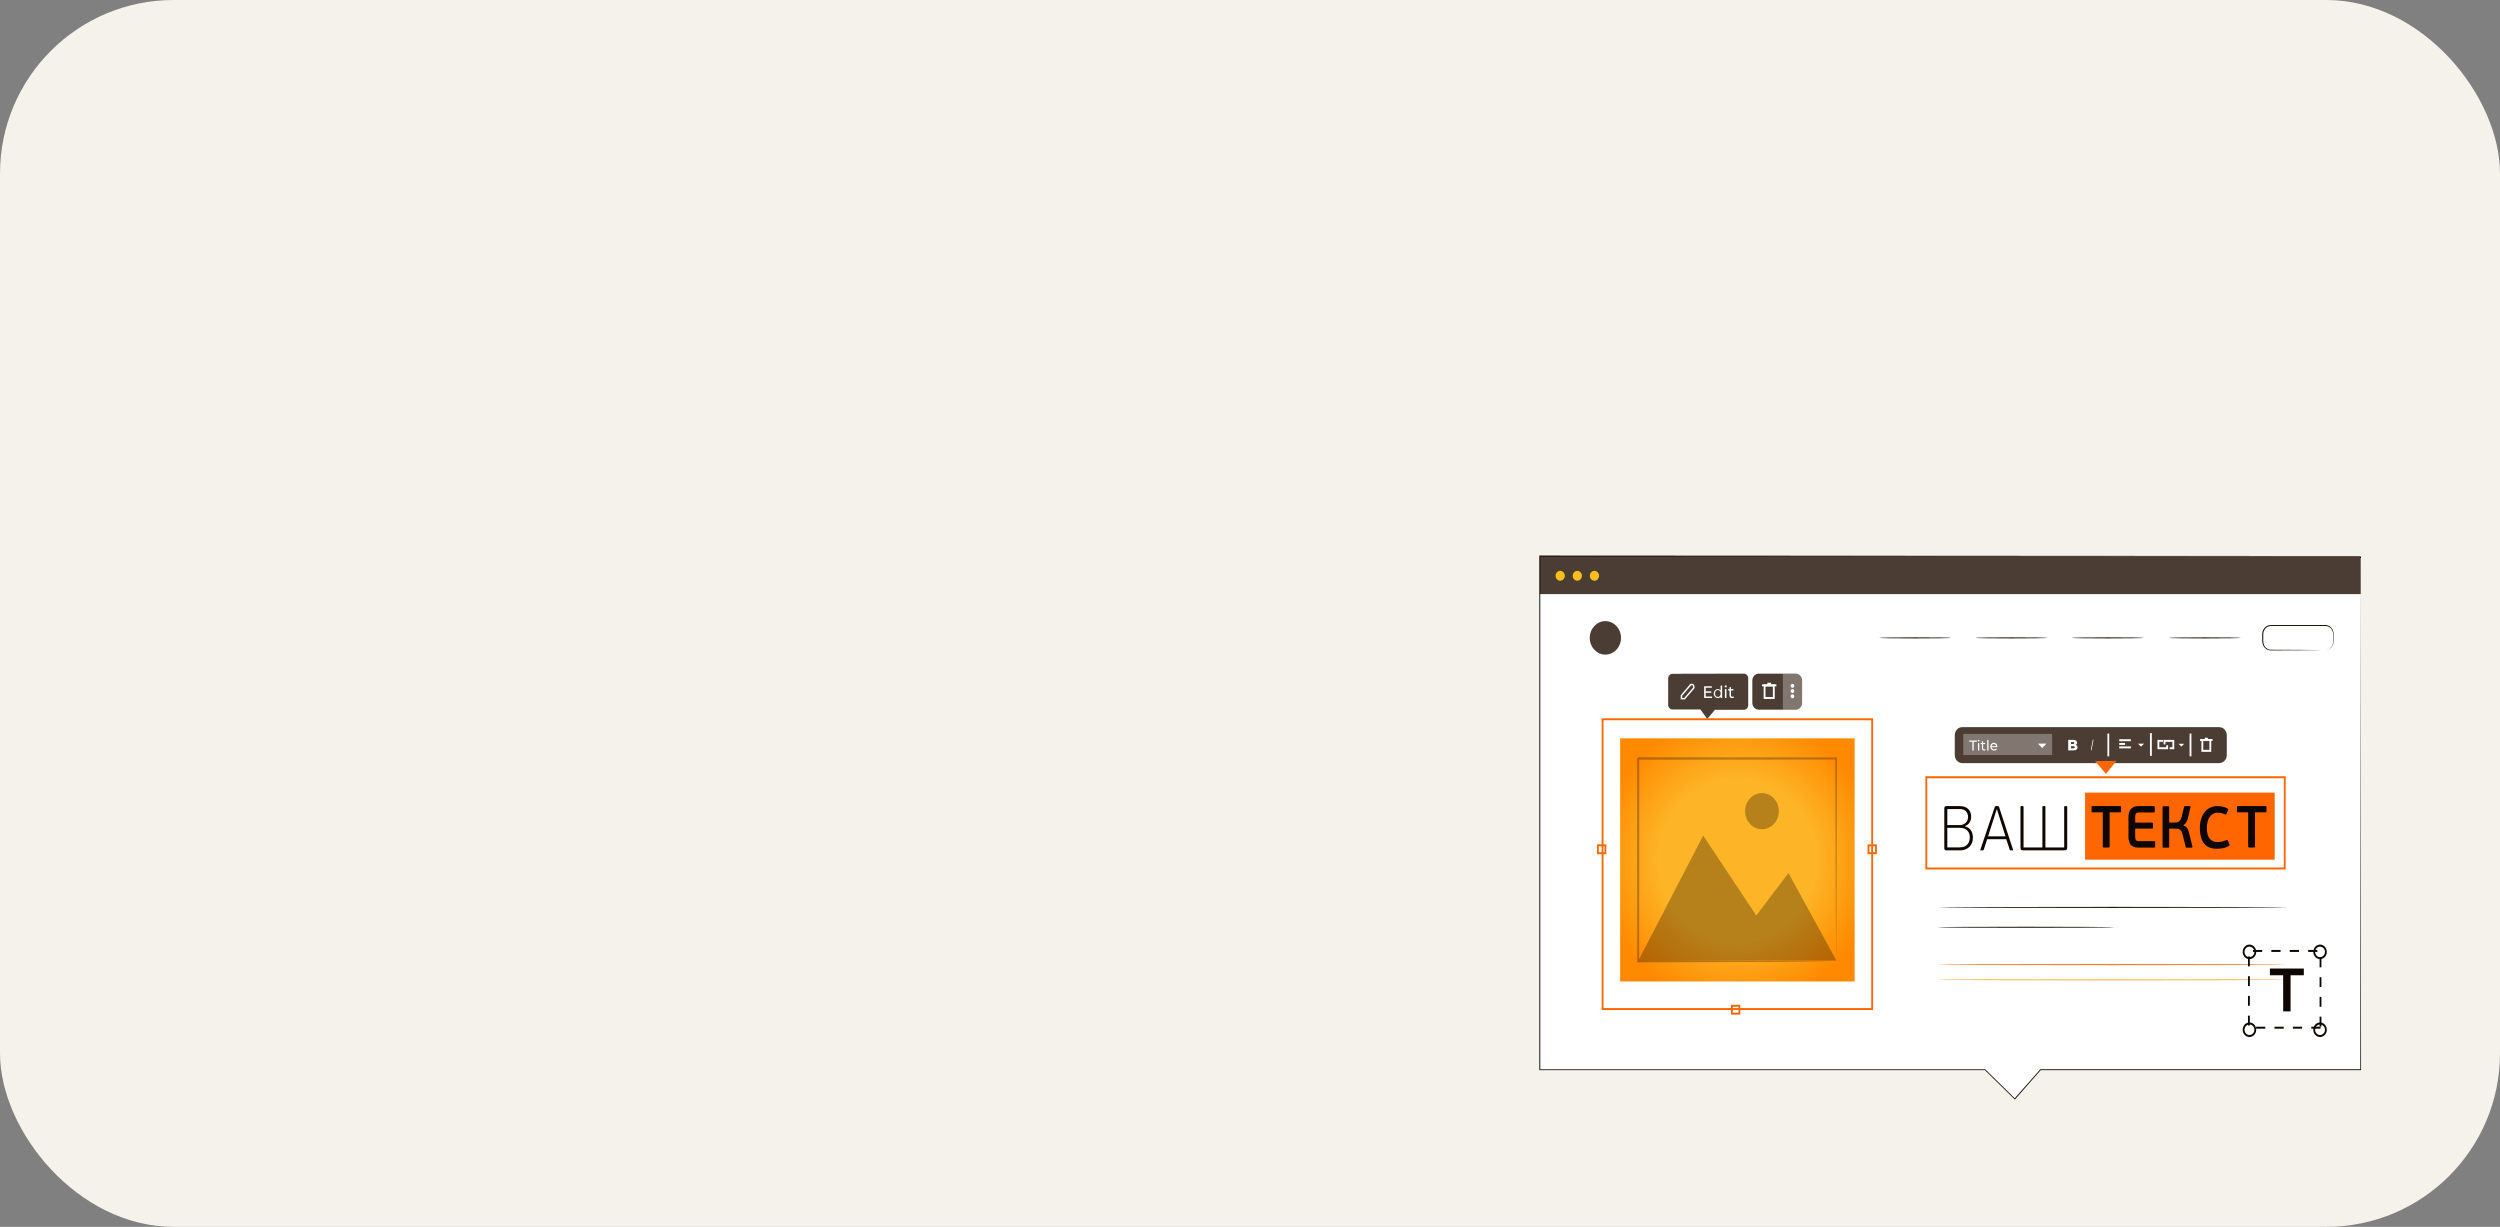 <?xml version="1.0" encoding="UTF-8"?> <svg xmlns="http://www.w3.org/2000/svg" width="216" height="106" viewBox="0 0 216 106" fill="none"><rect x="0" y="0" width="216" height="106" fill="#808080" stroke="none"/><rect width="216" height="106" rx="15" fill="#F5F1EB"></rect><path d="M203.962 48.051H133.042V92.428H171.514L174.081 94.949L176.299 92.428H203.962V48.051Z" fill="white"></path><path d="M203.964 48.051H133.042V51.331H203.964V48.051Z" fill="#4B3D33"></path><path d="M134.8 50.175C135.02 50.175 135.198 49.984 135.198 49.749C135.198 49.513 135.02 49.322 134.8 49.322C134.581 49.322 134.403 49.513 134.403 49.749C134.403 49.984 134.581 50.175 134.8 50.175Z" fill="#FFBF1A"></path><path d="M136.279 50.175C136.499 50.175 136.677 49.984 136.677 49.749C136.677 49.513 136.499 49.322 136.279 49.322C136.06 49.322 135.882 49.513 135.882 49.749C135.882 49.984 136.06 50.175 136.279 50.175Z" fill="#FFBF1A"></path><path d="M137.759 50.175C137.979 50.175 138.157 49.984 138.157 49.749C138.157 49.513 137.979 49.322 137.759 49.322C137.539 49.322 137.361 49.513 137.361 49.749C137.361 49.984 137.539 50.175 137.759 50.175Z" fill="#FFBF1A"></path><path d="M168.601 55.113C168.601 55.136 167.201 55.157 165.474 55.157C163.747 55.157 162.348 55.136 162.348 55.113C162.348 55.089 163.747 55.068 165.474 55.068C167.201 55.068 168.601 55.085 168.601 55.113Z" fill="#0E0600"></path><path d="M176.917 55.113C176.917 55.136 175.517 55.157 173.792 55.157C172.066 55.157 170.665 55.136 170.665 55.113C170.665 55.089 172.065 55.068 173.792 55.068C175.519 55.068 176.917 55.085 176.917 55.113Z" fill="#0E0600"></path><path d="M185.234 55.113C185.234 55.136 183.834 55.157 182.107 55.157C180.38 55.157 178.98 55.136 178.98 55.113C178.98 55.089 180.38 55.068 182.107 55.068C183.834 55.068 185.234 55.085 185.234 55.113Z" fill="#0E0600"></path><path d="M193.623 55.113C193.623 55.136 192.223 55.157 190.498 55.157C188.772 55.157 187.371 55.136 187.371 55.113C187.371 55.089 188.771 55.068 190.498 55.068C192.225 55.068 193.623 55.085 193.623 55.113Z" fill="#0E0600"></path><path d="M144.129 58.617V60.894C144.129 60.947 144.139 60.999 144.158 61.048C144.176 61.097 144.204 61.142 144.239 61.179C144.274 61.216 144.315 61.246 144.361 61.266C144.407 61.286 144.455 61.297 144.505 61.296H146.909L147.511 62.116L148.169 61.327H150.671C150.72 61.327 150.769 61.317 150.814 61.296C150.86 61.276 150.901 61.246 150.936 61.209C150.971 61.172 150.998 61.127 151.017 61.079C151.036 61.03 151.046 60.978 151.046 60.925V58.605C151.046 58.552 151.036 58.5 151.017 58.451C150.998 58.402 150.971 58.358 150.936 58.321C150.901 58.283 150.86 58.254 150.814 58.233C150.769 58.213 150.72 58.203 150.671 58.203L144.503 58.215C144.404 58.215 144.309 58.258 144.239 58.333C144.169 58.408 144.129 58.511 144.129 58.617Z" fill="#4B3D33"></path><path d="M145.575 60.427H145.216V60.064L146.046 59.091H146.062C146.106 59.072 146.154 59.066 146.201 59.073C146.248 59.08 146.293 59.1 146.331 59.132C146.365 59.174 146.389 59.225 146.401 59.279C146.414 59.334 146.415 59.391 146.404 59.445V59.462L145.575 60.427ZM145.335 60.299H145.523L146.289 59.401C146.297 59.341 146.284 59.28 146.251 59.231C146.23 59.216 146.207 59.207 146.182 59.204C146.158 59.201 146.133 59.204 146.11 59.214L145.335 60.122V60.299Z" fill="white"></path><path d="M147.924 60.182V60.308H147.239V59.295H147.907V59.421H147.374V59.733H147.851V59.858H147.374V60.183L147.924 60.182Z" fill="white"></path><path d="M148.791 59.236V60.308H148.667V60.187C148.637 60.229 148.598 60.263 148.553 60.285C148.509 60.308 148.46 60.318 148.41 60.316C148.318 60.31 148.231 60.266 148.168 60.193C148.104 60.12 148.069 60.025 148.069 59.925C148.069 59.826 148.104 59.73 148.168 59.657C148.231 59.584 148.318 59.54 148.41 59.534C148.458 59.532 148.506 59.542 148.549 59.564C148.593 59.585 148.631 59.618 148.66 59.658V59.236H148.791ZM148.662 59.917C148.667 59.88 148.666 59.842 148.656 59.806C148.647 59.77 148.63 59.736 148.608 59.708C148.585 59.679 148.557 59.656 148.525 59.64C148.493 59.625 148.458 59.616 148.423 59.616C148.388 59.616 148.354 59.625 148.322 59.64C148.29 59.656 148.262 59.679 148.239 59.708C148.216 59.736 148.2 59.77 148.19 59.806C148.181 59.842 148.179 59.88 148.185 59.917C148.179 59.954 148.181 59.992 148.19 60.029C148.2 60.065 148.216 60.098 148.239 60.127C148.262 60.156 148.29 60.179 148.322 60.194C148.354 60.21 148.388 60.218 148.423 60.218C148.458 60.218 148.493 60.21 148.525 60.194C148.557 60.179 148.585 60.156 148.608 60.127C148.63 60.098 148.647 60.065 148.656 60.029C148.666 59.992 148.667 59.954 148.662 59.917Z" fill="white"></path><path d="M149.013 59.306C149.013 59.293 149.016 59.281 149.02 59.27C149.024 59.259 149.031 59.248 149.039 59.24C149.047 59.231 149.057 59.225 149.067 59.22C149.078 59.215 149.089 59.213 149.101 59.214C149.112 59.213 149.123 59.215 149.134 59.219C149.144 59.223 149.154 59.229 149.162 59.238C149.17 59.246 149.177 59.256 149.181 59.267C149.186 59.278 149.188 59.29 149.188 59.302C149.188 59.327 149.179 59.351 149.163 59.368C149.146 59.386 149.124 59.396 149.101 59.396C149.078 59.396 149.055 59.386 149.039 59.368C149.022 59.351 149.013 59.327 149.013 59.302V59.306ZM149.035 59.542H149.166V60.308H149.035V59.542Z" fill="white"></path><path d="M149.815 60.263C149.769 60.3 149.713 60.319 149.656 60.316C149.626 60.32 149.595 60.317 149.566 60.306C149.537 60.296 149.51 60.279 149.489 60.256C149.467 60.233 149.45 60.205 149.44 60.174C149.429 60.143 149.425 60.11 149.428 60.078V59.657H149.308V59.542H149.428V59.372H149.559V59.542H149.764V59.657H149.559V60.071C149.559 60.154 149.599 60.2 149.67 60.2C149.707 60.201 149.743 60.188 149.772 60.163L149.815 60.263Z" fill="white"></path><path d="M161.835 87.267H138.383V62.06H161.835V87.267ZM138.542 87.097H161.676V62.23H138.542V87.097Z" fill="#FF6600"></path><path d="M150.366 87.666H149.557V86.814H150.366V87.666ZM149.716 87.495H150.207V86.984H149.716V87.495Z" fill="#FF6600"></path><path d="M162.164 73.805H161.355V72.953H162.164V73.805ZM161.514 73.635H162.005V73.123H161.514V73.635Z" fill="#FF6600"></path><path d="M138.786 73.805H137.975V72.953H138.786V73.805ZM138.135 73.635H138.627V73.123H138.134L138.135 73.635Z" fill="#FF6600"></path><path d="M197.481 75.121H166.354V67.067H197.481V75.121ZM166.514 74.951H197.322V67.238H166.514V74.951Z" fill="#FF6600"></path><path d="M197.705 78.399C197.705 78.422 190.914 78.443 182.538 78.443C174.162 78.443 167.369 78.422 167.369 78.399C167.369 78.375 174.158 78.354 182.538 78.354C190.918 78.354 197.705 78.375 197.705 78.399Z" fill="#0E0600"></path><path d="M197.543 83.345C197.543 83.371 190.751 83.391 182.374 83.391C173.998 83.391 167.206 83.371 167.206 83.345C167.206 83.319 173.996 83.301 182.374 83.301C190.752 83.301 197.543 83.321 197.543 83.345Z" fill="#FF6600"></path><path d="M197.543 84.654C197.543 84.678 190.751 84.698 182.374 84.698C173.998 84.698 167.206 84.678 167.206 84.654C167.206 84.63 173.996 84.61 182.374 84.61C190.752 84.61 197.543 84.629 197.543 84.654Z" fill="url(#paint0_radial_3696_12482)"></path><path d="M182.732 80.115C182.732 80.141 179.292 80.159 175.051 80.159C170.809 80.159 167.369 80.141 167.369 80.115C167.369 80.09 170.808 80.071 175.051 80.071C179.294 80.071 182.732 80.091 182.732 80.115Z" fill="#0E0600"></path><path d="M200.492 88.877H199.696V88.707H200.492V88.877ZM198.901 88.877H198.106V88.707H198.901V88.877ZM197.311 88.877H196.516V88.707H197.311V88.877ZM195.721 88.877H194.925V88.707H195.721V88.877ZM200.571 88.69H200.412V87.838H200.571V88.69ZM194.385 88.605H194.226V87.753H194.385V88.605ZM200.571 86.986H200.412V86.133H200.571V86.986ZM194.385 86.9H194.226V86.048H194.385V86.9ZM200.571 85.281H200.412V84.429H200.571V85.281ZM194.385 85.196H194.226V84.344H194.385V85.196ZM200.571 83.577H200.412V82.725H200.571V83.577ZM194.385 83.492H194.226V82.639H194.385V83.492ZM200.221 82.247H199.426V82.077H200.221V82.247ZM198.631 82.247H197.836V82.077H198.631V82.247ZM197.041 82.247H196.245V82.077H197.041V82.247ZM195.45 82.247H194.655V82.077H195.45V82.247Z" fill="#0E0600"></path><path d="M194.351 82.868C194.236 82.868 194.123 82.831 194.026 82.762C193.93 82.693 193.855 82.595 193.811 82.481C193.766 82.366 193.755 82.24 193.777 82.118C193.8 81.996 193.856 81.885 193.938 81.797C194.019 81.709 194.124 81.65 194.237 81.626C194.351 81.601 194.468 81.614 194.575 81.661C194.682 81.709 194.774 81.789 194.838 81.892C194.902 81.995 194.937 82.117 194.937 82.241C194.937 82.407 194.875 82.567 194.765 82.684C194.655 82.802 194.507 82.868 194.351 82.868ZM194.351 81.785C194.267 81.785 194.185 81.812 194.114 81.862C194.044 81.913 193.99 81.984 193.957 82.068C193.925 82.151 193.917 82.243 193.933 82.332C193.95 82.421 193.991 82.502 194.05 82.566C194.11 82.63 194.186 82.673 194.269 82.691C194.352 82.708 194.438 82.699 194.515 82.664C194.593 82.629 194.66 82.57 194.706 82.495C194.753 82.42 194.778 82.331 194.778 82.241C194.776 82.121 194.73 82.006 194.651 81.922C194.571 81.838 194.463 81.791 194.351 81.791V81.785Z" fill="#0E0600"></path><path d="M200.452 82.868C200.336 82.868 200.223 82.831 200.127 82.762C200.031 82.693 199.956 82.595 199.911 82.481C199.867 82.366 199.855 82.24 199.878 82.118C199.901 81.996 199.956 81.885 200.038 81.797C200.12 81.709 200.224 81.65 200.338 81.626C200.451 81.601 200.569 81.614 200.676 81.661C200.783 81.709 200.874 81.789 200.939 81.892C201.003 81.995 201.037 82.117 201.037 82.241C201.037 82.407 200.976 82.567 200.866 82.684C200.756 82.802 200.607 82.868 200.452 82.868ZM200.452 81.785C200.368 81.785 200.285 81.812 200.215 81.862C200.145 81.913 200.09 81.984 200.058 82.068C200.026 82.151 200.017 82.243 200.034 82.332C200.051 82.421 200.091 82.502 200.151 82.566C200.211 82.63 200.287 82.673 200.37 82.691C200.453 82.708 200.538 82.699 200.616 82.664C200.694 82.629 200.76 82.57 200.807 82.495C200.854 82.42 200.878 82.331 200.878 82.241C200.877 82.121 200.831 82.006 200.751 81.922C200.671 81.838 200.564 81.791 200.452 81.791V81.785Z" fill="#0E0600"></path><path d="M194.351 89.597C194.236 89.597 194.122 89.56 194.026 89.491C193.93 89.422 193.855 89.324 193.811 89.209C193.766 89.095 193.755 88.968 193.777 88.847C193.8 88.725 193.856 88.613 193.938 88.525C194.02 88.438 194.125 88.378 194.238 88.354C194.352 88.33 194.47 88.343 194.576 88.391C194.683 88.438 194.775 88.519 194.839 88.622C194.903 88.726 194.937 88.847 194.937 88.971C194.936 89.137 194.874 89.296 194.765 89.414C194.655 89.531 194.506 89.597 194.351 89.597ZM194.351 88.515C194.267 88.515 194.185 88.541 194.115 88.592C194.044 88.642 193.99 88.713 193.958 88.796C193.925 88.88 193.917 88.972 193.933 89.061C193.95 89.149 193.99 89.23 194.05 89.294C194.11 89.358 194.186 89.402 194.268 89.419C194.351 89.437 194.437 89.428 194.514 89.393C194.592 89.359 194.659 89.3 194.706 89.225C194.753 89.15 194.778 89.062 194.778 88.971C194.778 88.85 194.733 88.734 194.653 88.648C194.573 88.563 194.465 88.515 194.351 88.515Z" fill="#0E0600"></path><path d="M200.452 89.597C200.336 89.597 200.223 89.56 200.127 89.491C200.03 89.422 199.955 89.324 199.911 89.209C199.867 89.095 199.855 88.968 199.878 88.847C199.901 88.725 199.957 88.613 200.039 88.525C200.121 88.438 200.225 88.378 200.339 88.354C200.452 88.33 200.57 88.343 200.677 88.391C200.784 88.438 200.875 88.519 200.939 88.622C201.003 88.726 201.037 88.847 201.037 88.971C201.037 89.137 200.975 89.296 200.865 89.414C200.756 89.531 200.607 89.597 200.452 89.597ZM200.452 88.515C200.368 88.515 200.285 88.541 200.215 88.592C200.145 88.642 200.09 88.713 200.058 88.796C200.026 88.88 200.017 88.972 200.034 89.061C200.05 89.149 200.091 89.23 200.151 89.294C200.21 89.358 200.286 89.402 200.369 89.419C200.451 89.437 200.537 89.428 200.615 89.393C200.693 89.359 200.759 89.3 200.806 89.225C200.853 89.15 200.878 89.062 200.878 88.971C200.878 88.85 200.833 88.734 200.753 88.648C200.673 88.563 200.565 88.515 200.452 88.515Z" fill="#0E0600"></path><path d="M197.264 84.265H196.119V83.684H199.05V84.265H197.905V87.386H197.268L197.264 84.265Z" fill="#0E0600"></path><path d="M200.912 56.178C200.912 56.178 200.966 56.178 201.061 56.151C201.201 56.114 201.326 56.032 201.42 55.915C201.488 55.833 201.537 55.734 201.564 55.627C201.588 55.497 201.595 55.364 201.586 55.232C201.568 54.952 201.648 54.586 201.411 54.32C201.296 54.183 201.137 54.099 200.966 54.085C200.786 54.085 200.59 54.085 200.392 54.085H199.119H196.203C196.082 54.086 195.963 54.121 195.861 54.189C195.758 54.257 195.674 54.353 195.619 54.468C195.565 54.582 195.54 54.709 195.546 54.837V55.234C195.538 55.359 195.546 55.485 195.568 55.609C195.597 55.724 195.652 55.83 195.727 55.917C195.806 56.004 195.903 56.07 196.01 56.108C196.114 56.135 196.221 56.145 196.328 56.139L198.714 56.149L200.32 56.163H200.757H200.87H200.908C200.896 56.165 200.883 56.165 200.87 56.163H200.757L200.32 56.171L198.714 56.186L196.328 56.195C196.211 56.204 196.093 56.192 195.98 56.161C195.86 56.123 195.752 56.052 195.665 55.956C195.578 55.861 195.516 55.743 195.484 55.614C195.467 55.548 195.458 55.48 195.457 55.411V54.843C195.451 54.735 195.466 54.627 195.501 54.526C195.536 54.424 195.59 54.331 195.659 54.253C195.728 54.174 195.812 54.111 195.904 54.069C195.997 54.026 196.097 54.003 196.198 54.003H199.114H200.387C200.587 54.003 200.776 54.003 200.966 54.003C201.15 54.022 201.32 54.115 201.443 54.264C201.555 54.4 201.619 54.575 201.622 54.756C201.622 54.927 201.622 55.073 201.622 55.218C201.631 55.354 201.62 55.491 201.592 55.624C201.556 55.757 201.487 55.876 201.392 55.97C201.297 56.063 201.181 56.128 201.055 56.156C201.008 56.171 200.96 56.178 200.912 56.178Z" fill="#0E0600"></path><path d="M155.141 58.203H151.959C151.65 58.203 151.4 58.471 151.4 58.801V60.718C151.4 61.049 151.65 61.317 151.959 61.317H155.141C155.449 61.317 155.699 61.049 155.699 60.718V58.801C155.699 58.471 155.449 58.203 155.141 58.203Z" fill="#4B3D33"></path><path d="M153.335 60.391H152.38V59.137H153.335V60.391ZM152.539 60.221H153.176V59.307H152.539V60.221Z" fill="white"></path><path d="M153.012 58.988H152.7V59.207H153.012V58.988Z" fill="white"></path><path d="M153.479 59.128H152.232V59.299H153.479V59.128Z" fill="white"></path><path d="M155.029 59.253C155.029 59.287 155.019 59.32 155.002 59.348C154.984 59.376 154.96 59.398 154.93 59.411C154.901 59.424 154.869 59.427 154.838 59.421C154.807 59.414 154.779 59.398 154.757 59.374C154.734 59.35 154.719 59.32 154.713 59.286C154.707 59.253 154.71 59.219 154.722 59.188C154.734 59.157 154.755 59.13 154.781 59.111C154.807 59.092 154.838 59.082 154.869 59.082C154.912 59.082 154.952 59.1 154.982 59.132C155.012 59.164 155.029 59.208 155.029 59.253Z" fill="white"></path><path d="M155.029 59.706C155.029 59.74 155.019 59.773 155.002 59.801C154.984 59.829 154.96 59.851 154.93 59.864C154.901 59.877 154.869 59.88 154.838 59.874C154.807 59.867 154.779 59.851 154.757 59.827C154.734 59.803 154.719 59.773 154.713 59.74C154.707 59.707 154.71 59.672 154.722 59.641C154.734 59.61 154.755 59.583 154.781 59.564C154.807 59.546 154.838 59.535 154.869 59.535C154.912 59.535 154.952 59.553 154.982 59.586C155.012 59.618 155.029 59.661 155.029 59.706Z" fill="white"></path><path d="M155.029 60.16C155.029 60.194 155.019 60.227 155.002 60.255C154.984 60.283 154.96 60.305 154.93 60.318C154.901 60.331 154.869 60.334 154.838 60.327C154.807 60.321 154.779 60.305 154.757 60.281C154.734 60.257 154.719 60.226 154.713 60.193C154.707 60.16 154.71 60.126 154.722 60.094C154.734 60.063 154.755 60.037 154.781 60.018C154.807 59.999 154.838 59.989 154.869 59.989C154.912 59.989 154.952 60.007 154.982 60.039C155.012 60.071 155.029 60.115 155.029 60.16Z" fill="white"></path><g opacity="0.3"><path d="M154.041 58.203H155.141C155.289 58.203 155.431 58.266 155.536 58.378C155.64 58.49 155.699 58.642 155.699 58.801V60.718C155.699 60.877 155.64 61.029 155.536 61.142C155.431 61.254 155.289 61.317 155.141 61.317H154.041V58.203Z" fill="white"></path></g><path d="M160.24 63.793H139.98V84.799H160.24V63.793Z" fill="url(#paint1_radial_3696_12482)"></path><g opacity="0.3"><path d="M141.552 83.002L147.156 72.193L151.74 79.101L154.524 75.433L158.669 83.002H141.552Z" fill="#0E0600"></path></g><g opacity="0.3"><path d="M153.692 70.084C153.692 70.394 153.607 70.696 153.447 70.953C153.287 71.21 153.059 71.411 152.793 71.529C152.526 71.648 152.233 71.679 151.95 71.619C151.667 71.559 151.407 71.41 151.203 71.192C150.998 70.973 150.859 70.695 150.803 70.392C150.747 70.088 150.775 69.774 150.886 69.488C150.996 69.203 151.183 68.958 151.423 68.787C151.663 68.615 151.945 68.523 152.233 68.523C152.62 68.523 152.991 68.688 153.264 68.98C153.537 69.273 153.691 69.67 153.692 70.084Z" fill="#0E0600"></path></g><g opacity="0.3"><path d="M158.665 65.445L141.55 65.43C141.569 65.407 141.365 65.627 141.451 65.537V67.913C141.451 68.7 141.451 69.48 141.451 70.251C141.451 71.796 141.451 73.308 141.451 74.778C141.451 77.72 141.451 80.502 141.46 83.06V83.151H141.545L153.975 83.105L157.447 83.081L158.356 83.07H158.587C158.612 83.073 158.637 83.073 158.662 83.07H158.578H158.337L157.412 83.06L153.913 83.036L141.621 82.99C141.621 80.458 141.621 77.707 141.629 74.799C141.629 73.328 141.629 71.816 141.629 70.272V65.636L158.568 65.622C158.585 70.829 158.6 75.167 158.611 78.216C158.619 79.75 158.627 80.943 158.632 81.784C158.632 82.192 158.635 82.507 158.641 82.73C158.641 82.832 158.641 82.912 158.641 82.975C158.639 83.003 158.639 83.032 158.641 83.06C158.644 83.035 158.644 83.009 158.641 82.984C158.641 82.924 158.641 82.847 158.641 82.748C158.641 82.53 158.641 82.22 158.651 81.821C158.651 80.993 158.663 79.795 158.671 78.272C158.683 75.191 158.697 70.802 158.714 65.534V65.445H158.665Z" fill="#0E0600"></path></g><path d="M191.745 62.827H169.54C169.182 62.827 168.892 63.138 168.892 63.522V65.237C168.892 65.621 169.182 65.932 169.54 65.932H191.745C192.103 65.932 192.394 65.621 192.394 65.237V63.522C192.394 63.138 192.103 62.827 191.745 62.827Z" fill="#4B3D33"></path><g opacity="0.3"><path d="M177.301 63.41H169.626V65.237H177.301V63.41Z" fill="white"></path></g><path d="M170.415 64.088H170.138V63.981H170.805V64.088H170.529V64.845H170.415V64.088Z" fill="white"></path><path d="M170.879 63.989C170.879 63.968 170.887 63.948 170.901 63.933C170.915 63.918 170.934 63.909 170.954 63.909C170.974 63.909 170.993 63.918 171.007 63.933C171.021 63.948 171.029 63.968 171.029 63.989C171.029 64.01 171.021 64.031 171.007 64.046C170.993 64.061 170.974 64.069 170.954 64.069C170.934 64.069 170.915 64.061 170.901 64.046C170.887 64.031 170.879 64.01 170.879 63.989ZM170.898 64.19H171.01V64.845H170.898V64.19Z" fill="white"></path><path d="M171.563 64.801C171.525 64.832 171.478 64.848 171.43 64.847C171.404 64.85 171.377 64.847 171.353 64.838C171.328 64.829 171.306 64.814 171.287 64.794C171.268 64.774 171.254 64.751 171.245 64.724C171.236 64.698 171.233 64.67 171.236 64.642V64.289H171.132V64.192H171.229V64.049H171.341V64.192H171.516V64.289H171.341V64.644C171.339 64.658 171.34 64.672 171.344 64.686C171.348 64.7 171.355 64.713 171.364 64.723C171.373 64.734 171.384 64.742 171.397 64.747C171.409 64.752 171.423 64.754 171.436 64.753C171.467 64.753 171.497 64.743 171.522 64.722L171.563 64.801Z" fill="white"></path><path d="M171.697 63.93H171.807V64.845H171.697V63.93Z" fill="white"></path><path d="M172.566 64.557H172.071C172.078 64.613 172.105 64.664 172.146 64.699C172.187 64.735 172.239 64.752 172.292 64.748C172.325 64.749 172.358 64.743 172.388 64.729C172.419 64.716 172.446 64.695 172.468 64.669L172.529 64.746C172.484 64.795 172.427 64.829 172.364 64.843C172.301 64.858 172.236 64.853 172.176 64.829C172.116 64.805 172.064 64.762 172.026 64.707C171.988 64.652 171.965 64.586 171.961 64.518C171.958 64.473 171.964 64.429 171.978 64.387C171.992 64.345 172.015 64.307 172.043 64.275C172.072 64.243 172.107 64.217 172.145 64.2C172.184 64.183 172.225 64.175 172.267 64.177C172.308 64.175 172.349 64.183 172.387 64.2C172.426 64.217 172.46 64.243 172.489 64.275C172.517 64.307 172.539 64.345 172.553 64.387C172.567 64.429 172.572 64.473 172.569 64.518C172.569 64.531 172.567 64.544 172.566 64.557ZM172.071 64.472H172.462C172.456 64.421 172.433 64.374 172.397 64.34C172.361 64.306 172.315 64.287 172.267 64.287C172.219 64.287 172.172 64.306 172.136 64.34C172.1 64.374 172.077 64.421 172.071 64.472Z" fill="white"></path><path d="M176.08 64.247H176.81L176.445 64.637L176.08 64.247Z" fill="white"></path><path d="M179.499 64.584C179.499 64.741 179.378 64.833 179.151 64.833H178.693V63.925H179.125C179.35 63.925 179.458 64.023 179.458 64.163C179.458 64.204 179.448 64.245 179.428 64.28C179.408 64.315 179.379 64.343 179.345 64.361C179.39 64.375 179.429 64.404 179.457 64.445C179.485 64.485 179.5 64.534 179.499 64.584ZM178.931 64.119V64.289H179.09C179.17 64.289 179.211 64.26 179.211 64.201C179.211 64.141 179.17 64.114 179.09 64.114L178.931 64.119ZM179.259 64.565C179.259 64.502 179.215 64.472 179.133 64.472H178.931V64.657H179.133C179.215 64.649 179.259 64.618 179.259 64.557V64.565Z" fill="white"></path><path d="M180.816 63.911H180.878L180.708 64.82H180.646L180.816 63.911Z" fill="white"></path><path d="M182.238 63.381H182.079V65.348H182.238V63.381Z" fill="white"></path><path d="M185.916 63.342H185.757V65.309H185.916V63.342Z" fill="white"></path><path d="M189.339 63.381H189.18V65.348H189.339V63.381Z" fill="white"></path><path d="M184.105 63.868H183.101V64.039H184.105V63.868Z" fill="white"></path><path d="M184.105 64.489H183.101V64.659H184.105V64.489Z" fill="white"></path><path d="M183.604 64.19H183.101V64.361H183.604V64.19Z" fill="white"></path><path d="M184.72 64.252H185.25L184.986 64.507L184.72 64.252Z" fill="white"></path><path d="M187.323 64.733H186.406V63.925H186.881V64.095H186.565V64.562H187.164V64.392H187.323V64.733Z" fill="white"></path><path d="M187.853 64.733H187.461V64.562H187.694V64.095H187.094V64.311H186.935V63.925H187.853V64.733Z" fill="white"></path><path d="M188.225 64.264H188.715L188.47 64.507L188.225 64.264Z" fill="white"></path><path d="M191.05 64.959H190.202V63.855H191.05V64.959ZM190.361 64.789H190.891V64.025H190.361V64.789Z" fill="white"></path><path d="M190.761 63.74H190.492V63.928H190.761V63.74Z" fill="white"></path><path d="M191.163 63.849H190.09V64.02H191.163V63.849Z" fill="white"></path><path d="M181.013 65.757L181.955 66.867L182.866 65.735L181.013 65.757Z" fill="#FF6600"></path><path d="M196.532 68.482H180.151V74.277H196.532V68.482Z" fill="#FF6600"></path><path d="M138.704 56.559C139.45 56.559 140.054 55.912 140.054 55.112C140.054 54.313 139.45 53.665 138.704 53.665C137.959 53.665 137.354 54.313 137.354 55.112C137.354 55.912 137.959 56.559 138.704 56.559Z" fill="#4B3D33"></path><path d="M203.962 48.051C203.962 48.327 203.975 65.266 203.994 92.428V92.462H203.962H176.299L176.328 92.448L174.109 94.971L174.082 95L174.055 94.973L171.488 92.452L171.514 92.462H134.011H133V92.418C133 76.706 133 61.712 133 48.041V48H133.038L203.959 48.041L133.041 48.097L133.08 48.056C133.08 61.728 133.08 76.722 133.08 92.433L133.038 92.389H171.525L171.536 92.401L174.101 94.922H174.047L176.274 92.399L176.285 92.387H176.301H203.964L203.932 92.421C203.949 65.261 203.962 48.327 203.962 48.051Z" fill="#0E0600"></path><path d="M183.263 70.096C183.263 70.13 183.257 70.154 183.244 70.168C183.235 70.182 183.213 70.188 183.178 70.188H182.271V73.118C182.271 73.166 182.263 73.197 182.247 73.21C182.235 73.221 182.206 73.226 182.161 73.226H181.789C181.751 73.226 181.722 73.219 181.703 73.205C181.687 73.192 181.679 73.163 181.679 73.118V70.188H180.792C180.757 70.188 180.735 70.182 180.725 70.168C180.716 70.154 180.711 70.13 180.711 70.096V69.743C180.711 69.706 180.716 69.68 180.725 69.667C180.735 69.653 180.757 69.646 180.792 69.646H183.178C183.213 69.646 183.235 69.653 183.244 69.667C183.257 69.68 183.263 69.706 183.263 69.743V70.096Z" fill="#0E0600"></path><path d="M186.209 73.113C186.209 73.151 186.202 73.18 186.19 73.2C186.177 73.221 186.15 73.231 186.108 73.231H184.749C184.58 73.231 184.442 73.205 184.334 73.154C184.225 73.103 184.138 73.035 184.071 72.95C184.008 72.864 183.963 72.767 183.938 72.658C183.912 72.549 183.899 72.435 183.899 72.316V70.567C183.899 70.447 183.914 70.333 183.942 70.224C183.974 70.112 184.023 70.013 184.09 69.928C184.16 69.842 184.249 69.774 184.357 69.723C184.466 69.672 184.596 69.646 184.749 69.646H186.08C186.121 69.646 186.147 69.657 186.156 69.677C186.169 69.694 186.175 69.723 186.175 69.764V70.086C186.175 70.13 186.169 70.161 186.156 70.178C186.147 70.192 186.121 70.199 186.08 70.199H184.811C184.69 70.199 184.604 70.228 184.553 70.285C184.505 70.344 184.481 70.427 184.481 70.536V71.073H185.922C185.964 71.073 185.989 71.082 185.999 71.099C186.011 71.116 186.018 71.148 186.018 71.196V71.477C186.018 71.518 186.011 71.549 185.999 71.569C185.989 71.586 185.964 71.594 185.922 71.594H184.481V72.341C184.481 72.45 184.507 72.534 184.558 72.592C184.612 72.646 184.696 72.674 184.811 72.674H186.108C186.153 72.674 186.18 72.682 186.19 72.699C186.202 72.716 186.209 72.748 186.209 72.796V73.113Z" fill="#0E0600"></path><path d="M188.648 71.323C188.731 71.354 188.799 71.39 188.853 71.431C188.907 71.468 188.952 71.514 188.987 71.569C189.022 71.62 189.049 71.678 189.068 71.743C189.09 71.804 189.111 71.872 189.13 71.947L189.426 73.134C189.432 73.151 189.432 73.173 189.426 73.2C189.423 73.224 189.4 73.236 189.359 73.236H188.939C188.923 73.236 188.906 73.233 188.887 73.226C188.868 73.219 188.853 73.198 188.844 73.164L188.558 72.044C188.51 71.86 188.438 71.739 188.343 71.681C188.251 71.62 188.122 71.589 187.956 71.589H187.417L187.422 73.154C187.422 73.192 187.416 73.216 187.403 73.226C187.39 73.233 187.368 73.236 187.336 73.236H186.931C186.902 73.236 186.88 73.233 186.864 73.226C186.851 73.216 186.845 73.192 186.845 73.154V69.738C186.845 69.701 186.851 69.679 186.864 69.672C186.88 69.662 186.902 69.657 186.931 69.657H187.341C187.373 69.657 187.395 69.662 187.408 69.672C187.42 69.679 187.424 69.701 187.417 69.738V71.068H187.928C187.975 71.068 188.026 71.064 188.08 71.058C188.135 71.047 188.187 71.025 188.238 70.991C188.292 70.957 188.341 70.908 188.386 70.843C188.43 70.778 188.465 70.691 188.491 70.582L188.701 69.718C188.707 69.684 188.72 69.663 188.739 69.657C188.761 69.65 188.78 69.646 188.796 69.646H189.187C189.229 69.646 189.251 69.66 189.254 69.687C189.26 69.711 189.26 69.732 189.254 69.749L189.044 70.664C189.012 70.807 188.963 70.933 188.896 71.042C188.833 71.148 188.75 71.233 188.648 71.298V71.323Z" fill="#0E0600"></path><path d="M191.618 72.755C191.761 72.755 191.893 72.738 192.014 72.704C192.135 72.667 192.248 72.626 192.353 72.581C192.397 72.561 192.427 72.558 192.443 72.571C192.462 72.585 192.477 72.605 192.486 72.632L192.61 72.924C192.633 72.972 192.641 73.006 192.634 73.026C192.628 73.043 192.612 73.06 192.587 73.077C192.424 73.18 192.251 73.248 192.066 73.282C191.882 73.316 191.704 73.333 191.532 73.333C191.049 73.333 190.683 73.183 190.435 72.883C190.19 72.583 190.067 72.131 190.067 71.528C190.067 71.245 190.104 70.988 190.177 70.756C190.25 70.524 190.352 70.326 190.482 70.163C190.613 69.999 190.77 69.873 190.955 69.784C191.139 69.692 191.344 69.646 191.57 69.646C191.713 69.646 191.86 69.66 192.009 69.687C192.162 69.715 192.316 69.772 192.472 69.861C192.497 69.875 192.513 69.892 192.52 69.912C192.529 69.929 192.524 69.962 192.505 70.009L192.372 70.306C192.359 70.34 192.346 70.362 192.334 70.373C192.321 70.383 192.297 70.379 192.262 70.362C192.157 70.318 192.049 70.284 191.938 70.26C191.83 70.233 191.715 70.219 191.594 70.219C191.435 70.219 191.297 70.255 191.179 70.326C191.065 70.398 190.969 70.495 190.893 70.618C190.82 70.737 190.764 70.877 190.726 71.037C190.691 71.194 190.673 71.358 190.673 71.528C190.673 71.698 190.688 71.859 190.716 72.009C190.748 72.155 190.799 72.285 190.869 72.397C190.942 72.506 191.039 72.593 191.16 72.658C191.284 72.723 191.437 72.755 191.618 72.755Z" fill="#0E0600"></path><path d="M195.825 70.096C195.825 70.13 195.818 70.154 195.805 70.168C195.796 70.182 195.774 70.188 195.739 70.188H194.832V73.118C194.832 73.166 194.824 73.197 194.808 73.21C194.796 73.221 194.767 73.226 194.722 73.226H194.35C194.312 73.226 194.283 73.219 194.264 73.205C194.248 73.192 194.241 73.163 194.241 73.118V70.188H193.353C193.318 70.188 193.296 70.182 193.286 70.168C193.277 70.154 193.272 70.13 193.272 70.096V69.743C193.272 69.706 193.277 69.68 193.286 69.667C193.296 69.653 193.318 69.646 193.353 69.646H195.739C195.774 69.646 195.796 69.653 195.805 69.667C195.818 69.68 195.825 69.706 195.825 69.743V70.096Z" fill="#0E0600"></path><path d="M170.191 72.335C170.191 72.092 170.115 71.895 169.962 71.746C169.813 71.597 169.594 71.523 169.306 71.523H168.247V73.213H169.316C169.503 73.213 169.652 73.184 169.764 73.126C169.879 73.064 169.967 72.99 170.029 72.903C170.093 72.815 170.135 72.721 170.156 72.619C170.179 72.517 170.191 72.423 170.191 72.335ZM168.247 71.288H169.291C169.362 71.288 169.44 71.279 169.525 71.261C169.613 71.239 169.694 71.201 169.769 71.146C169.847 71.092 169.911 71.019 169.962 70.928C170.013 70.834 170.039 70.715 170.039 70.574C170.039 70.385 169.979 70.226 169.861 70.099C169.742 69.968 169.574 69.903 169.357 69.903H168.247V71.288ZM169.779 71.397C169.915 71.43 170.027 71.483 170.115 71.555C170.203 71.624 170.273 71.704 170.324 71.795C170.375 71.886 170.41 71.983 170.431 72.084C170.451 72.183 170.461 72.279 170.461 72.374C170.461 72.537 170.434 72.688 170.38 72.826C170.325 72.961 170.249 73.075 170.151 73.17C170.056 73.264 169.94 73.339 169.805 73.393C169.672 73.444 169.525 73.47 169.362 73.47H168.191C168.12 73.47 168.067 73.455 168.034 73.426C168.003 73.397 167.988 73.344 167.988 73.268V69.859C167.988 69.794 168 69.743 168.023 69.706C168.051 69.666 168.107 69.646 168.191 69.646H169.331C169.467 69.646 169.594 69.665 169.713 69.701C169.832 69.737 169.935 69.794 170.023 69.87C170.112 69.946 170.181 70.043 170.232 70.159C170.283 70.275 170.308 70.412 170.308 70.568C170.308 70.644 170.298 70.723 170.278 70.803C170.261 70.883 170.232 70.959 170.191 71.032C170.151 71.101 170.096 71.166 170.029 71.228C169.961 71.286 169.878 71.334 169.779 71.37V71.397Z" fill="#0E0600"></path><path d="M173.709 73.47C173.692 73.47 173.678 73.468 173.668 73.464C173.658 73.457 173.649 73.442 173.643 73.421L173.342 72.504H171.693L171.393 73.421C171.383 73.453 171.361 73.47 171.327 73.47H171.139C171.101 73.47 171.09 73.451 171.103 73.415L172.33 69.777C172.347 69.723 172.363 69.688 172.38 69.674C172.401 69.655 172.435 69.646 172.482 69.646H172.574C172.628 69.646 172.664 69.655 172.681 69.674C172.701 69.688 172.72 69.723 172.737 69.777L173.928 73.415C173.934 73.423 173.936 73.433 173.933 73.448C173.929 73.462 173.916 73.47 173.892 73.47H173.709ZM172.813 70.808L172.538 69.924H172.518L172.238 70.792L171.77 72.259H173.271L172.813 70.808Z" fill="#0E0600"></path><path d="M174.835 73.219H176.463V69.701C176.463 69.665 176.48 69.646 176.514 69.646H176.672C176.706 69.646 176.723 69.665 176.723 69.701V73.219H178.346V69.701C178.346 69.668 178.363 69.652 178.397 69.652H178.555C178.589 69.652 178.606 69.668 178.606 69.701V73.235C178.606 73.391 178.536 73.47 178.397 73.47H174.769C174.694 73.47 174.642 73.451 174.611 73.415C174.584 73.375 174.57 73.315 174.57 73.235V69.701C174.57 69.668 174.586 69.652 174.616 69.652H174.784C174.818 69.652 174.835 69.668 174.835 69.701V73.219Z" fill="#0E0600"></path><defs><radialGradient id="paint0_radial_3696_12482" cx="0" cy="0" r="1" gradientUnits="userSpaceOnUse" gradientTransform="translate(182.374 84.654) rotate(89.998) scale(0.053 17.995)"><stop offset="0.554" stop-color="#FDB527"></stop><stop offset="1" stop-color="#FF8A00"></stop></radialGradient><radialGradient id="paint1_radial_3696_12482" cx="0" cy="0" r="1" gradientUnits="userSpaceOnUse" gradientTransform="translate(150.11 74.296) rotate(90) scale(12.46 12.017)"><stop offset="0.554" stop-color="#FDB527"></stop><stop offset="1" stop-color="#FF8A00"></stop></radialGradient></defs></svg> 